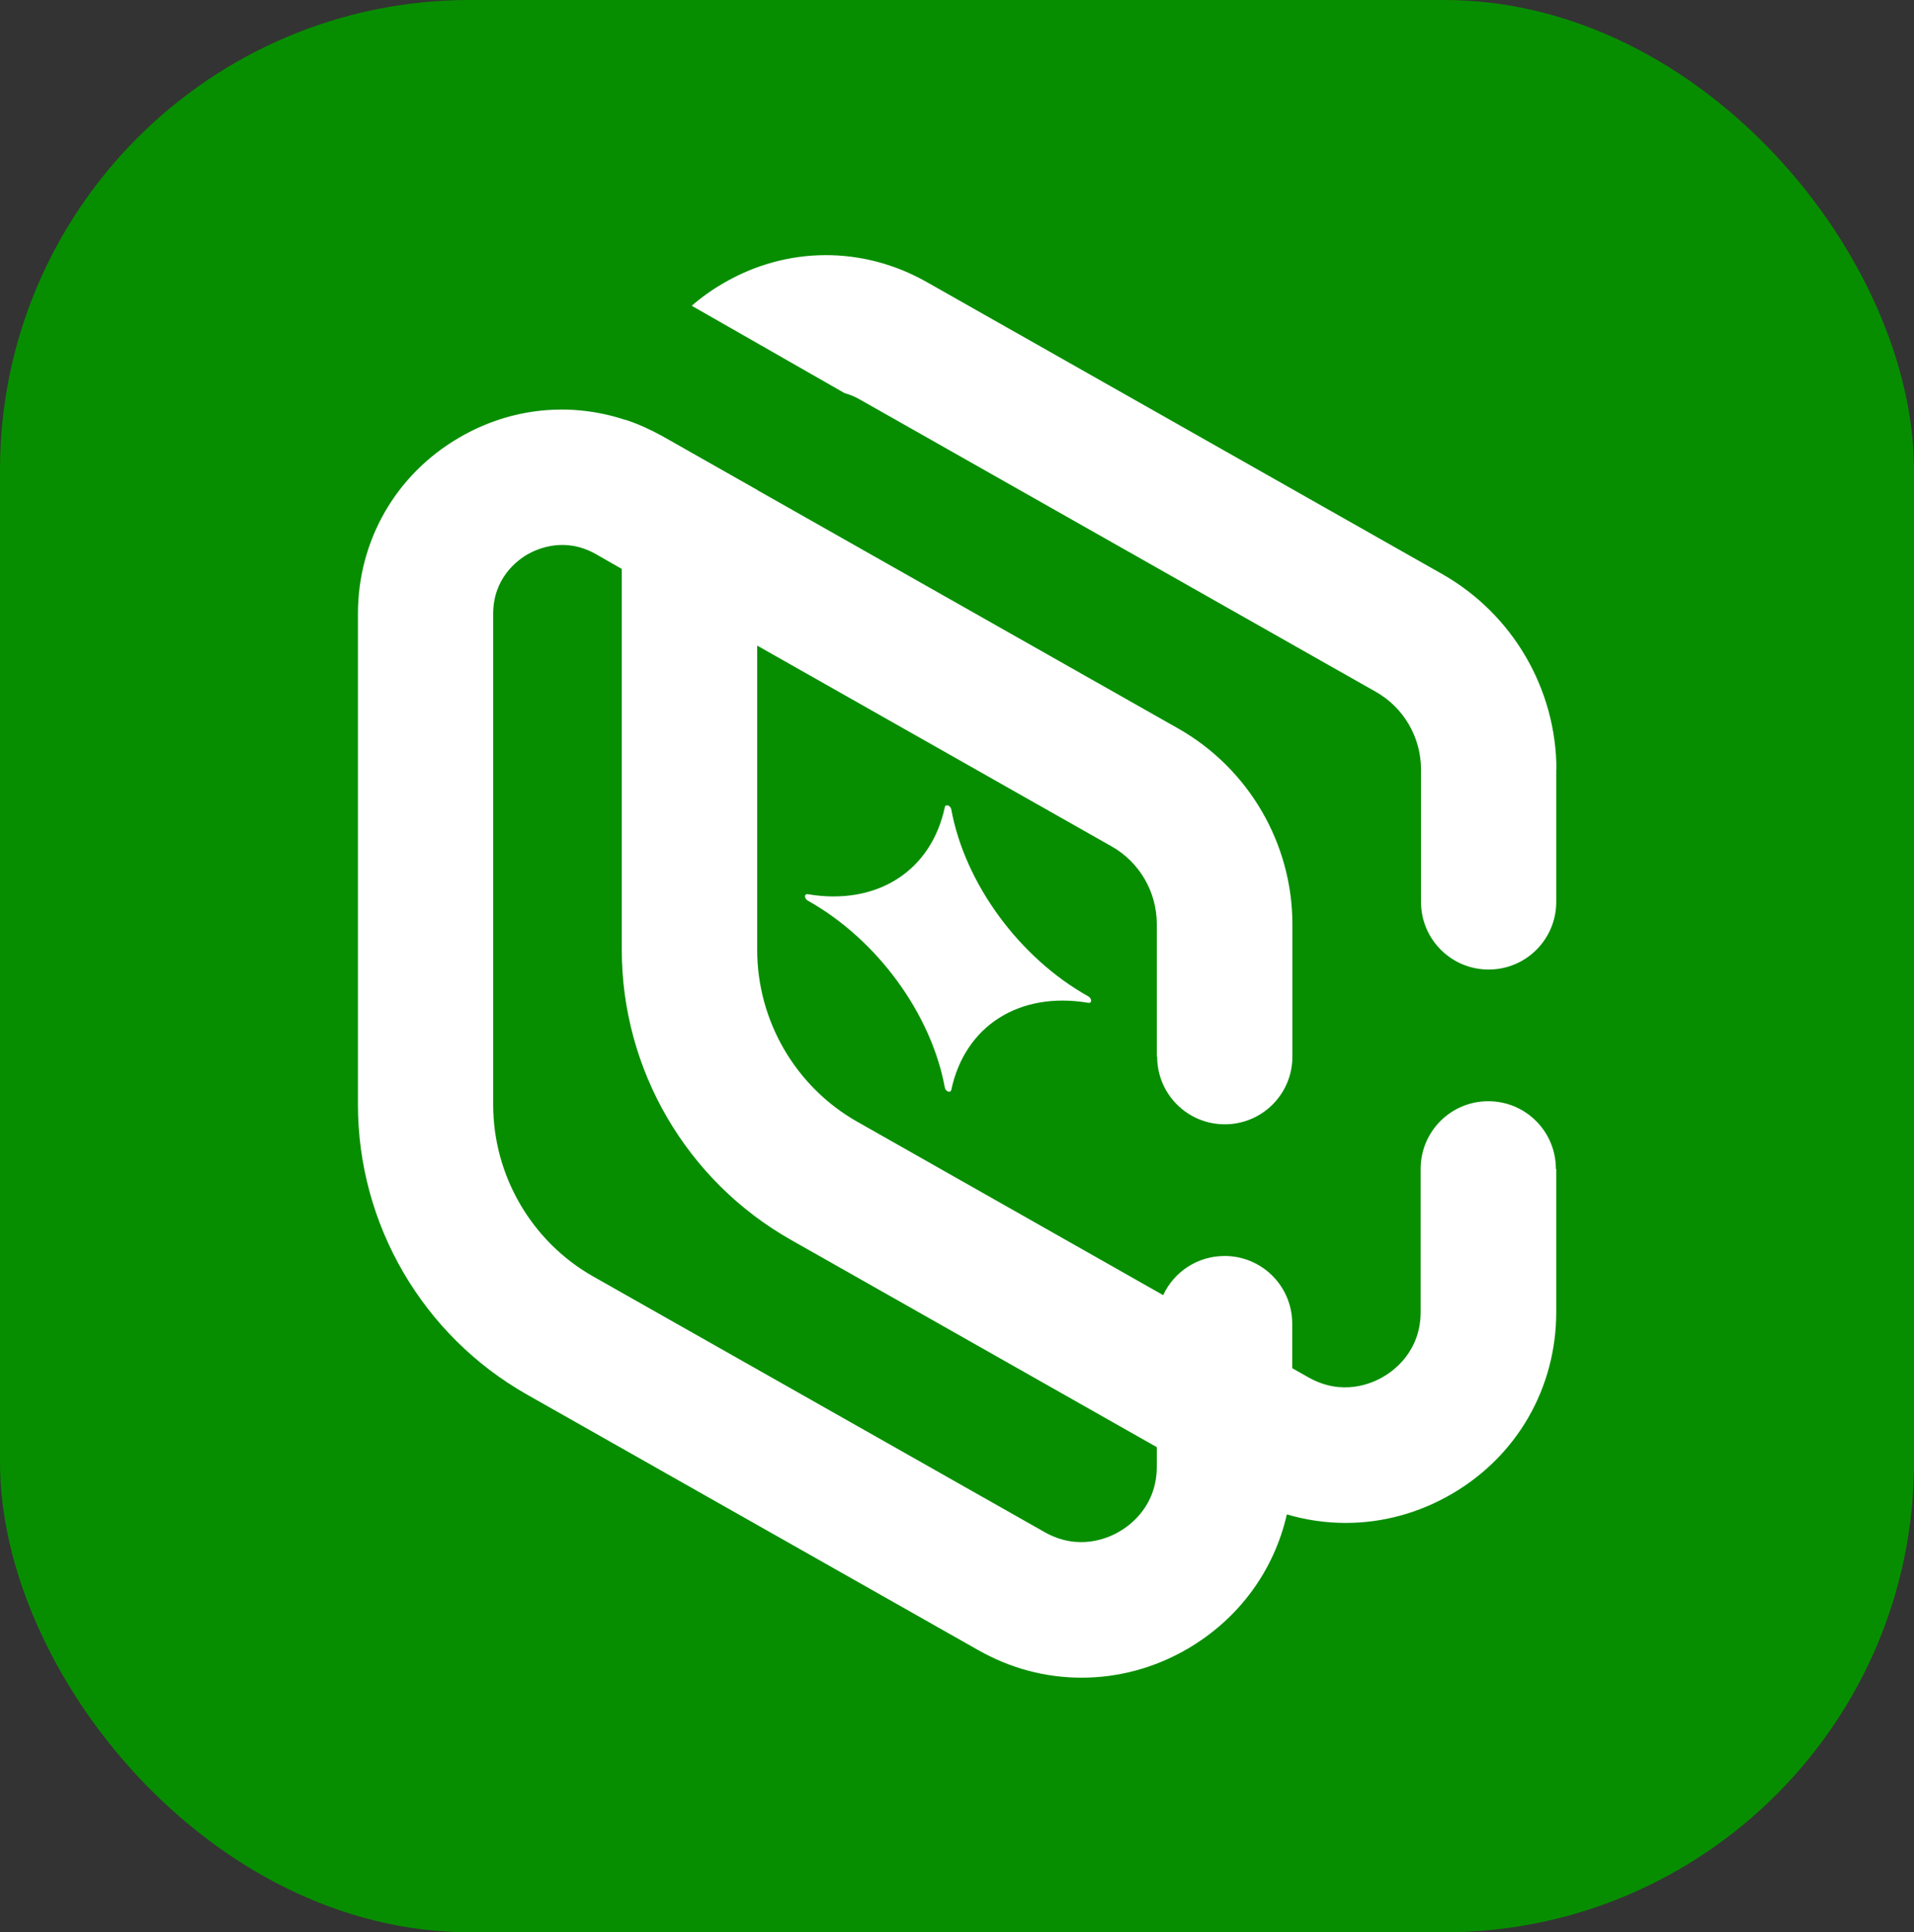 <?xml version="1.0" encoding="UTF-8"?>
<svg id="_图层_1" data-name="图层 1" xmlns="http://www.w3.org/2000/svg" viewBox="0 0 107 108">
  <rect x="0" y="0" width="107" height="108" fill="#333333" stroke="none"/>
  <defs>
    <style>
      .cls-1 {
        fill: #fff;
      }

      .cls-2 {
        fill: #078e00;
      }
    </style>
  </defs>
  <rect class="cls-2" width="107" height="108" rx="26.27" ry="26.27"/>
  <g>
    <path class="cls-1" d="M87,43.01v7.4c0,2.09-1.69,3.78-3.78,3.78s-3.78-1.69-3.78-3.78v-7.4c0-1.8-.97-3.47-2.54-4.35l-28.83-16.33c-.29-.17-.58-.28-.86-.36l-8.54-4.88c.54-.47,1.13-.89,1.77-1.26,3.54-2.07,7.79-2.09,11.36-.07l28.83,16.33c3.93,2.23,6.38,6.42,6.38,10.94Z"/>
    <path class="cls-1" d="M87,65.34v7.99c0,4.24-2.18,8.04-5.84,10.17-1.85,1.08-3.89,1.62-5.93,1.62-1.11,0-2.22-.16-3.3-.48-.86-.26-1.7-.61-2.51-1.07l-4.76-2.69-20.46-11.59c-5.82-3.3-9.44-9.5-9.44-16.2v-27.43c0-.75.07-1.48.21-2.19.7.23,1.38.54,2.05.91l5.31,3.01v25.7c0,3.97,2.15,7.66,5.6,9.61l17.08,9.68,7.21,4.08.92.52c1.9,1.08,3.57.34,4.19-.03.63-.36,2.09-1.45,2.09-3.63v-7.99c0-2.09,1.69-3.78,3.78-3.78s3.78,1.69,3.78,3.78Z"/>
    <path class="cls-1" d="M64.67,59.05v-7.4c0-1.8-.97-3.47-2.54-4.35l-19.79-11.21-7.56-4.28-1.47-.84c-1.73-.98-3.25-.31-3.83.02-.57.33-1.91,1.33-1.91,3.32v27.43c0,3.97,2.15,7.66,5.6,9.61l25.22,14.28c1.9,1.08,3.57.34,4.19-.03.63-.36,2.09-1.45,2.09-3.63v-7.99c0-.57.13-1.12.36-1.6.6-1.29,1.91-2.18,3.43-2.18,2.09,0,3.78,1.69,3.78,3.78v7.99c0,.91-.1,1.8-.3,2.67-.71,3.13-2.67,5.83-5.54,7.51-1.85,1.08-3.89,1.62-5.93,1.62s-3.98-.52-5.8-1.55l-25.22-14.28c-5.82-3.3-9.44-9.5-9.44-16.2v-27.43c0-4.1,2.12-7.79,5.66-9.85,2.89-1.69,6.24-2.01,9.32-.98.7.23,1.38.54,2.05.91l5.31,3.01,23.52,13.32c3.93,2.23,6.38,6.42,6.38,10.94v7.4c0,2.09-1.69,3.78-3.78,3.78s-3.78-1.69-3.78-3.78Z"/>
  </g>
  <path class="cls-1" d="M60.84,56.05c-3.86-.65-6.9,1.29-7.66,4.87-.04.19-.32.09-.36-.13-.76-4.14-3.8-8.29-7.66-10.45-.21-.12-.21-.4,0-.36,3.86.65,6.9-1.29,7.66-4.87.04-.19.32-.09.36.13.76,4.14,3.8,8.29,7.66,10.45.21.12.21.4,0,.36Z"/>
</svg>
